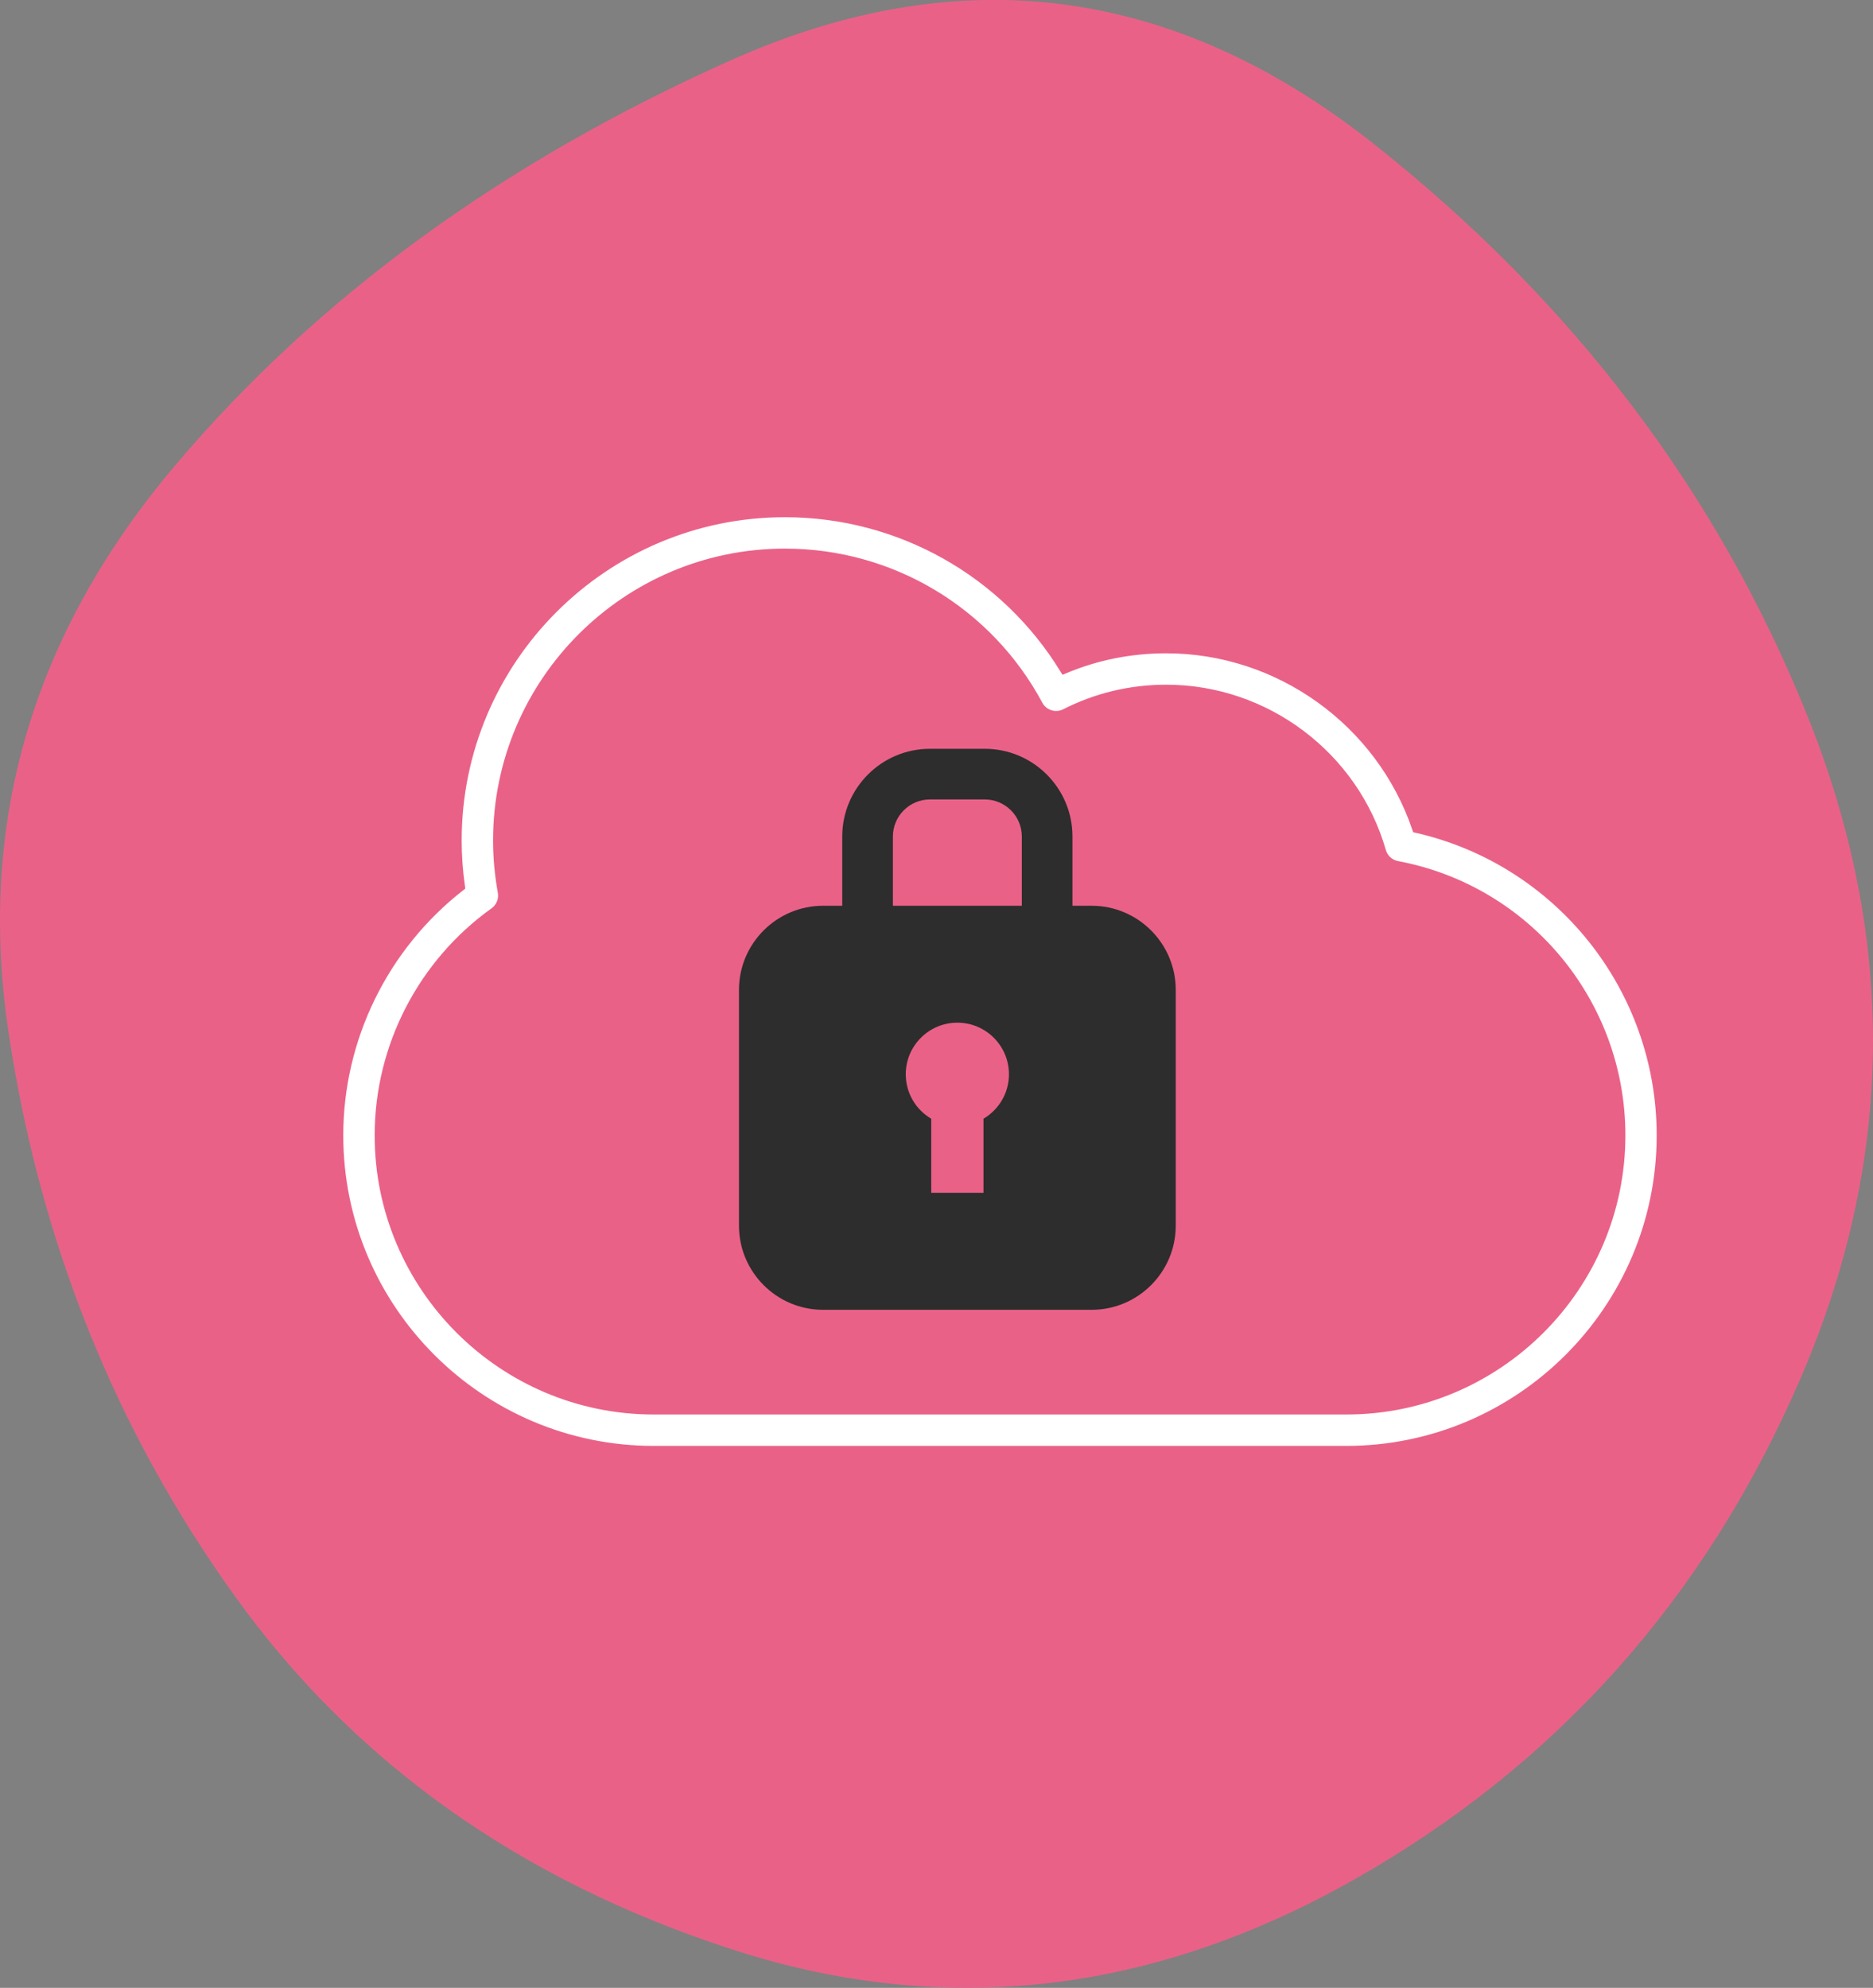 <?xml version="1.0" encoding="UTF-8"?><svg id="a" xmlns="http://www.w3.org/2000/svg" viewBox="0 0 199.32 211.5"><rect x="0" y="0" width="199.32" height="211.5" fill="#808080" stroke="none"/><defs><style>.b{fill:#ea6188;}.c{fill:#2d2d2d;}.d{fill:#fff;stroke:#ea6188;stroke-miterlimit:10;}</style></defs><path class="b" d="M191.55,146.79c-10.1,23.31-25.96,41.07-47.59,53.27-21.63,12.2-43.68,14.64-66.15,7.32-22.47-7.32-40.06-19.82-52.77-37.49C12.32,152.22,4.28,132.23.92,109.92c-3.37-22.3,2.52-42.42,17.67-60.34C33.74,31.65,53.48,17.26,77.8,6.4c24.32-10.86,47.09-7.91,68.3,8.84,21.21,16.75,36.61,37.03,46.21,60.85,9.59,23.82,9.34,47.38-.76,70.7Z"/><path class="d" d="M143.27,154.34h-73.7c-18.49,0-33.54-15.04-33.54-33.54,0-10.33,4.82-20.13,12.95-26.47-.23-1.64-.35-3.28-.35-4.9,0-19.24,15.66-34.9,34.9-34.9,12.19,0,23.41,6.33,29.74,16.64,3.43-1.44,7.07-2.16,10.83-2.16,12.04,0,22.82,7.79,26.67,19.11,15.16,3.46,26.03,17,26.03,32.68,0,18.49-15.04,33.54-33.54,33.54ZM83.53,58.87c-16.85,0-30.56,13.71-30.56,30.56,0,1.8.17,3.64.5,5.47.15.83-.19,1.66-.87,2.15-7.66,5.48-12.23,14.36-12.23,23.75,0,16.1,13.1,29.2,29.2,29.2h73.7c16.1,0,29.2-13.1,29.2-29.2,0-14.04-10-26.1-23.78-28.69-.81-.15-1.46-.74-1.69-1.53-2.92-10.15-12.33-17.23-22.89-17.23-3.77,0-7.39.86-10.74,2.56-1.05.53-2.34.13-2.89-.91-5.34-9.95-15.66-16.13-26.94-16.13Z"/><path class="c" d="M116.17,96.37h-2.04v-7.37c0-5.15-4.19-9.33-9.33-9.33h-5.84c-5.15,0-9.33,4.19-9.33,9.33v7.37h-2.04c-4.93,0-8.95,4.01-8.95,8.95v25.09c0,4.93,4.01,8.95,8.95,8.95h28.58c4.93,0,8.95-4.01,8.95-8.95v-25.09c0-4.93-4.01-8.95-8.95-8.95ZM104.66,119.03v7.88h-5.56v-7.88c-1.62-.95-2.71-2.71-2.71-4.73,0-3.03,2.46-5.49,5.49-5.49s5.49,2.46,5.49,5.49c0,2.02-1.09,3.77-2.71,4.73ZM108.74,96.37h-13.72v-7.37c0-2.17,1.77-3.94,3.94-3.94h5.84c2.17,0,3.94,1.77,3.94,3.94v7.37Z"/></svg>